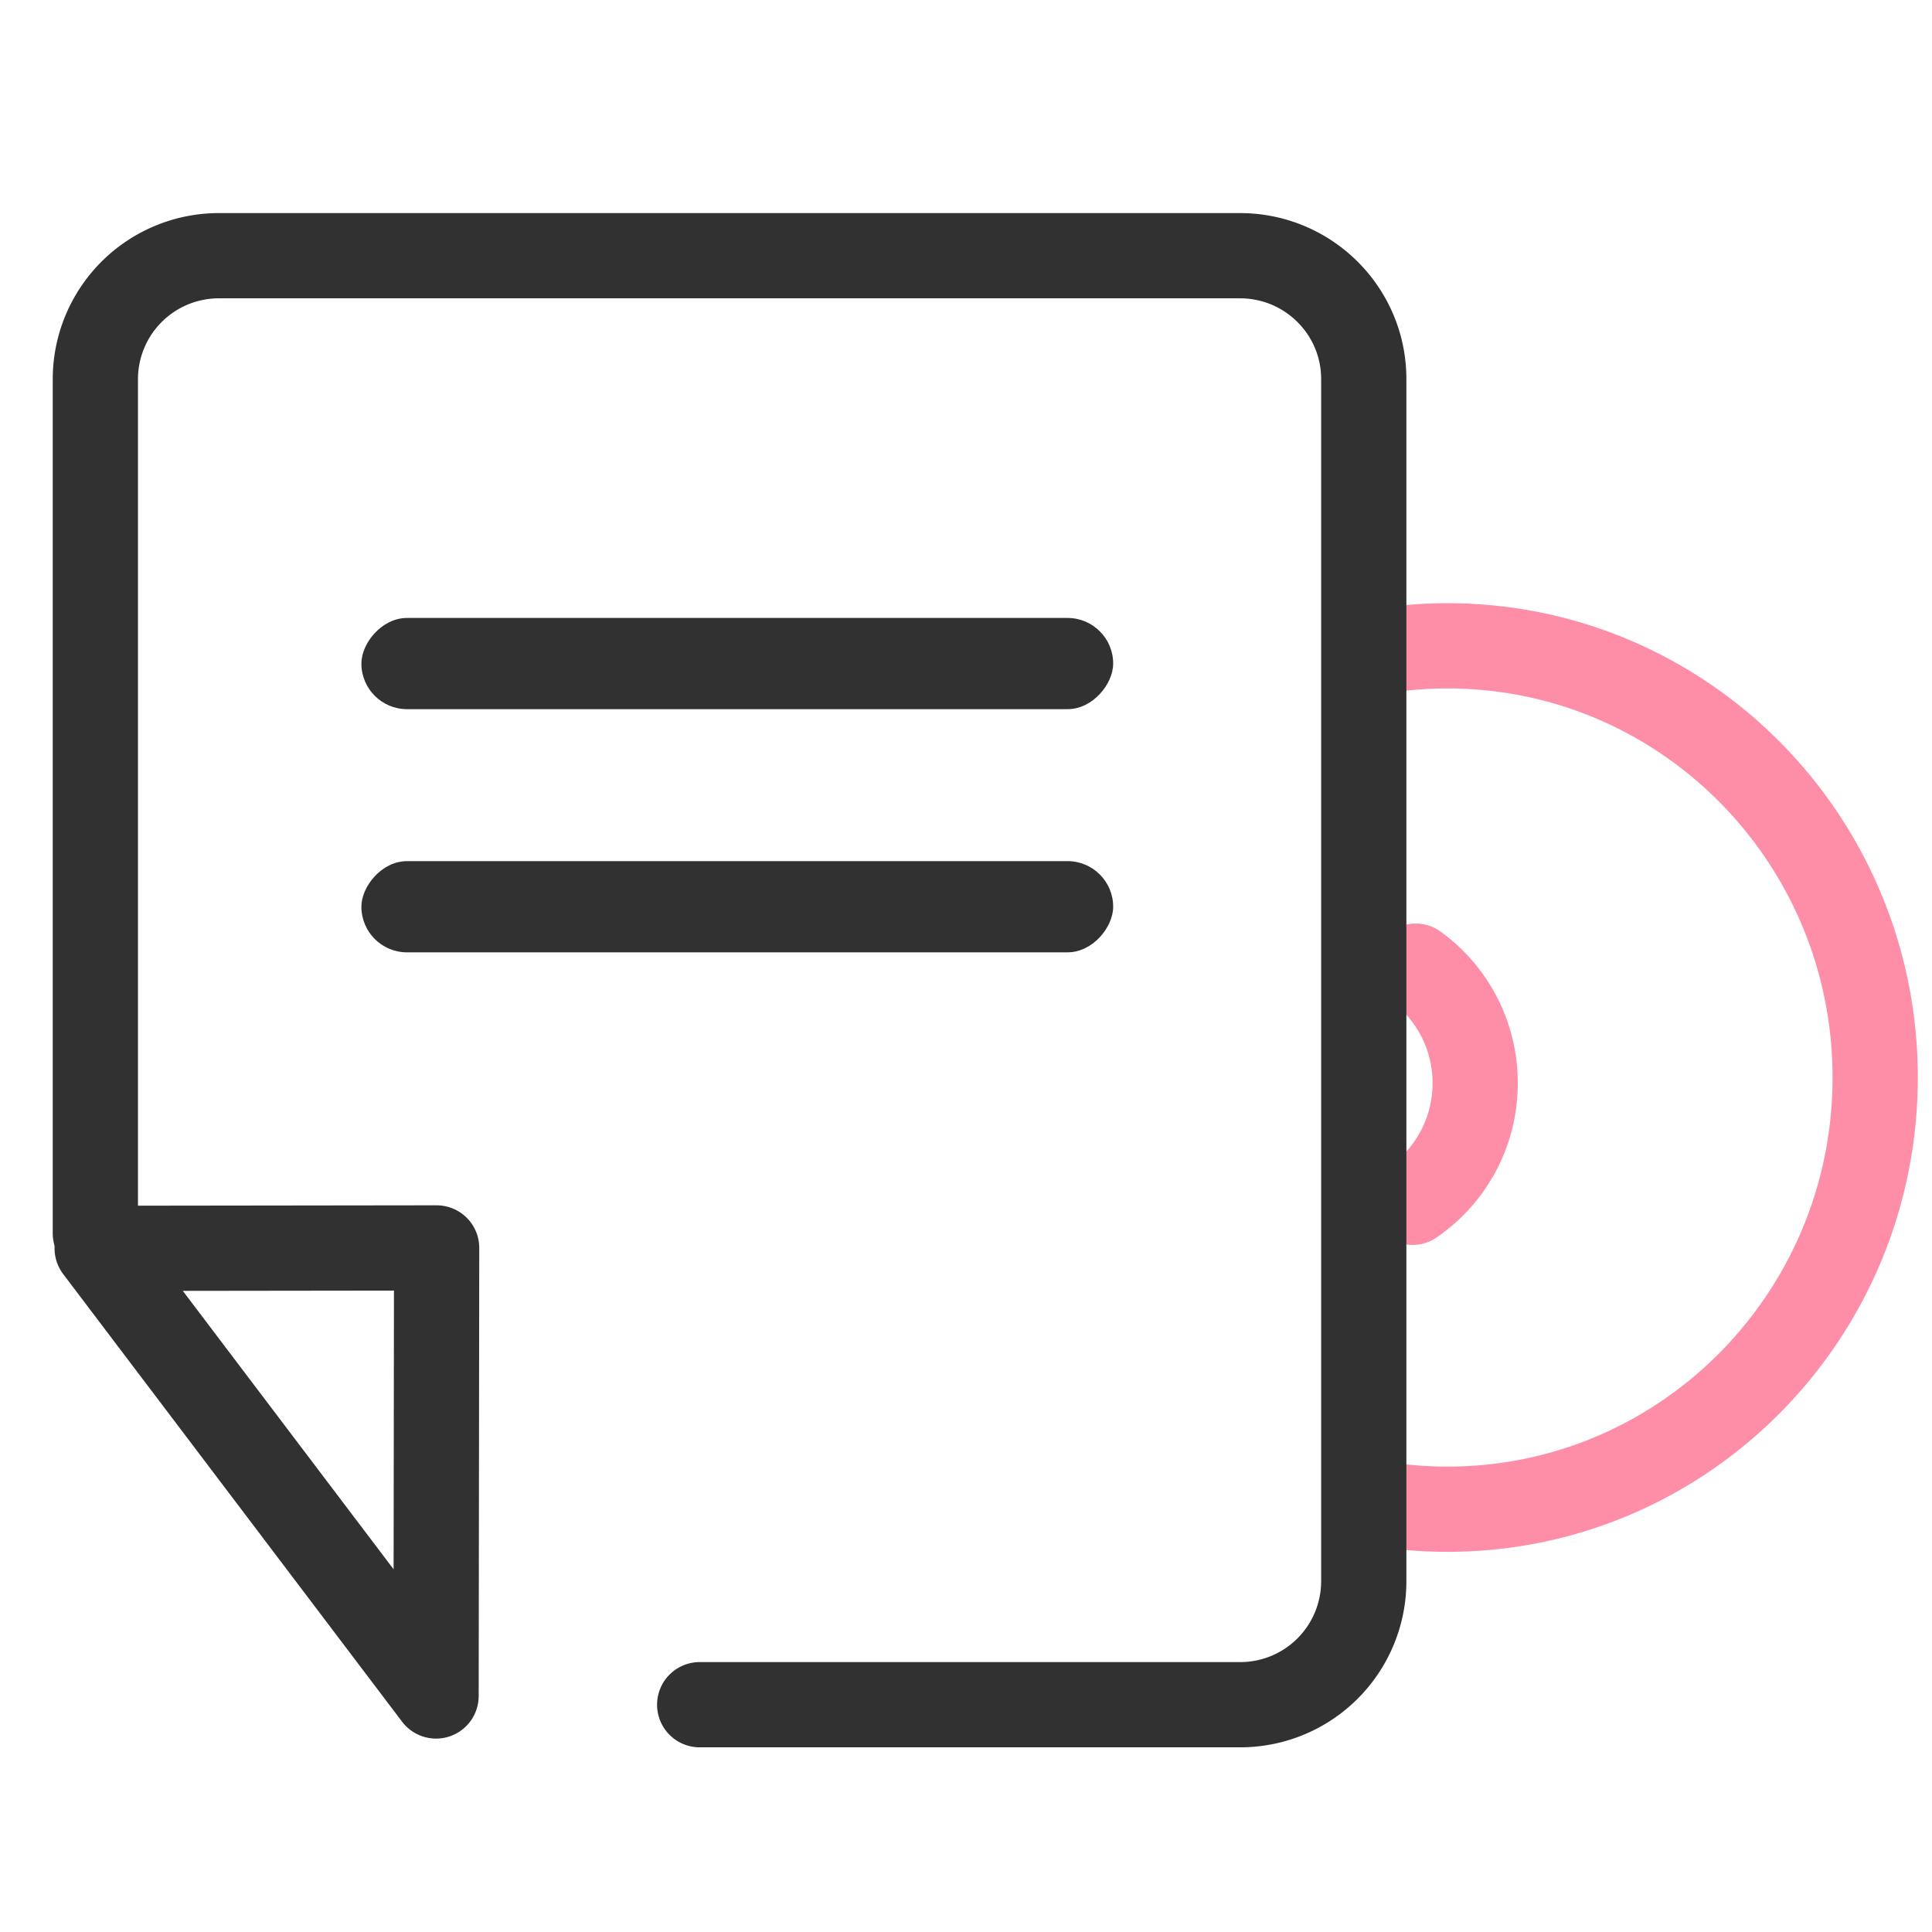 <svg xmlns="http://www.w3.org/2000/svg" width="68" height="68" viewBox="0 0 68 68">
    <g fill="none" fill-rule="evenodd">
        <path d="M1 0h68v68H1z"/>
        <path stroke="#FE8EA7" stroke-linecap="round" stroke-linejoin="round" stroke-width="3" d="M50.95 53.119c8.312 0 15.05-6.803 15.05-15.194 0-8.392-6.738-15.194-15.05-15.194-.904 0-1.79.08-2.65.235m-.073 29.905c.884.163 1.794.248 2.724.248m-1.237-10.8a5.073 5.073 0 0 0 2.207-4.197 5.073 5.073 0 0 0-2.095-4.117"/>
        <g stroke="#313131" stroke-linecap="round" stroke-linejoin="round" stroke-width="3">
            <path d="M24.627 60h19.017A4.348 4.348 0 0 0 48 55.66V13.34C48 10.943 46.05 9 43.644 9H7.711a4.348 4.348 0 0 0-4.355 4.34v30.066"/>
            <path d="M3.42 43.938l11.928 15.755.02-15.77z"/>
        </g>
        <g fill="#313131" transform="matrix(-1 0 0 1 39.18 21.75)">
            <rect width="26.46" height="3.21" rx="1.605"/>
            <rect width="26.46" height="3.21" y="8.559" rx="1.605"/>
        </g>
    </g>
</svg>
